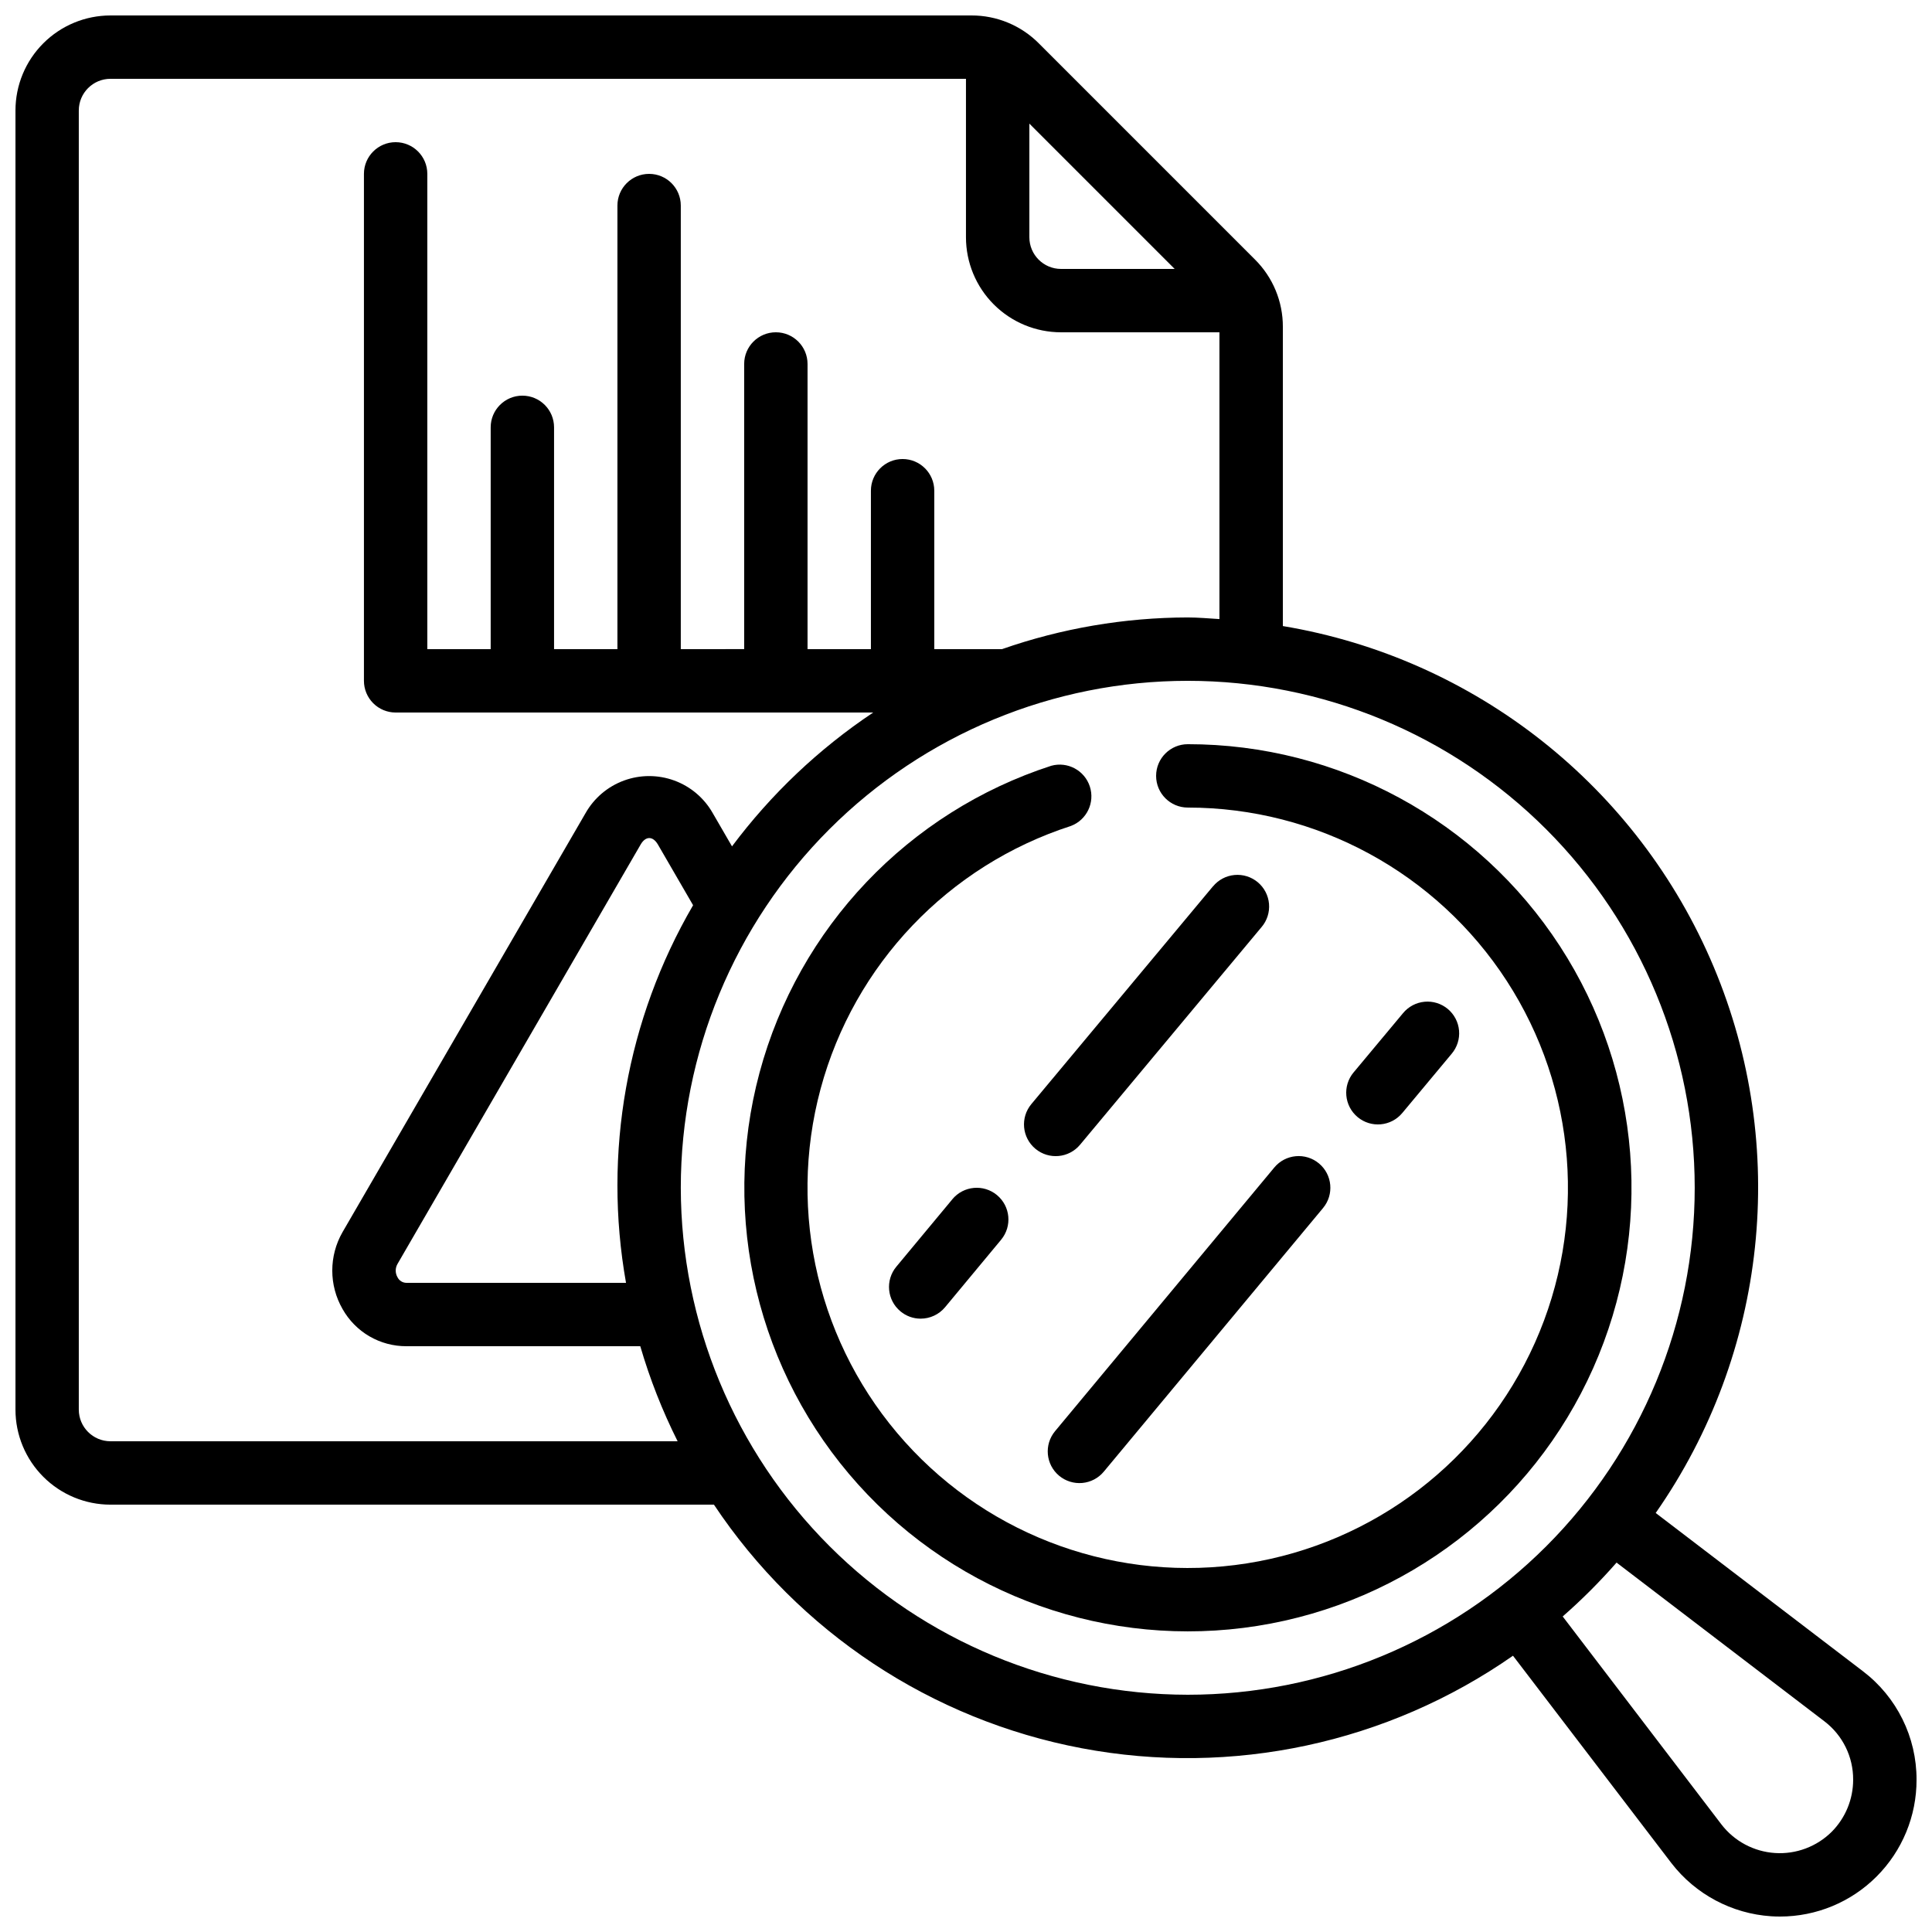 <?xml version="1.0" encoding="UTF-8"?>
<!-- Uploaded to: SVG Repo, www.svgrepo.com, Generator: SVG Repo Mixer Tools -->
<svg width="800px" height="800px" version="1.1" viewBox="144 144 512 512" xmlns="http://www.w3.org/2000/svg">
 <defs>
  <clipPath id="a">
   <path d="m148.09 148.09h503.81v503.81h-503.81z"/>
  </clipPath>
 </defs>
 <g clip-path="url(#a)">
  <path d="m637.69 586.89-54.914-41.934c29.609-42.418 35.41-97.059 15.363-144.75-20.047-47.688-63.145-81.773-114.17-90.293v-79.277c0.027-6.711-2.644-13.156-7.414-17.883l-57.238-57.242c-4.731-4.766-11.172-7.438-17.887-7.414h-228.14c-6.684 0-13.09 2.652-17.812 7.379-4.727 4.723-7.379 11.129-7.379 17.812v344.27c0 6.68 2.652 13.086 7.379 17.812 4.723 4.723 11.129 7.379 17.812 7.379h159.91c22.48 33.746 57.613 57.016 97.457 64.551 39.848 7.531 81.047-1.305 114.3-24.516l41.984 54.965c6.383 8.262 16.004 13.391 26.426 14.082 0.781 0.051 1.57 0.074 2.359 0.074 9.609 0 18.824-3.82 25.609-10.625 6.789-6.801 10.59-16.023 10.57-25.633 0.031-11.281-5.234-21.93-14.215-28.758zm-182.39-371.62h-30.113c-4.637 0-8.395-3.762-8.395-8.398v-30.109zm-282.02 310.68c-4.637 0-8.398-3.758-8.398-8.395v-344.27c0-4.637 3.762-8.398 8.398-8.398h226.71v41.984c0 6.68 2.652 13.09 7.375 17.812 4.727 4.723 11.133 7.379 17.812 7.379h41.984v76c-2.797-0.16-5.559-0.43-8.398-0.43h0.004c-16.766 0.031-33.406 2.871-49.23 8.398h-17.945v-41.984c0-4.637-3.758-8.398-8.398-8.398-4.637 0-8.395 3.762-8.395 8.398v41.984h-16.793v-75.574c0-4.637-3.762-8.395-8.398-8.395-4.637 0-8.395 3.758-8.395 8.395v75.57l-16.797 0.004v-117.55c0-4.641-3.758-8.398-8.395-8.398s-8.398 3.758-8.398 8.398v117.55h-16.793v-58.777c0-4.641-3.758-8.398-8.398-8.398-4.637 0-8.395 3.758-8.395 8.398v58.777h-16.793v-125.95c0-4.637-3.762-8.398-8.398-8.398s-8.398 3.762-8.398 8.398v134.35c0 2.227 0.887 4.363 2.461 5.938s3.711 2.461 5.938 2.461h126.56c-14.398 9.613-27.051 21.605-37.418 35.469l-5.113-8.824c-2.266-3.988-5.871-7.043-10.176-8.621-4.305-1.578-9.031-1.578-13.336 0-4.305 1.578-7.91 4.633-10.176 8.621l-64.414 111.06c-3.621 6.305-3.621 14.059 0 20.363 1.688 3.004 4.144 5.504 7.121 7.238 2.977 1.734 6.363 2.641 9.809 2.629h61.977c2.531 8.676 5.848 17.109 9.898 25.188zm136.62-41.984h-58.199c-0.996-0.008-1.906-0.574-2.352-1.469-0.641-1.098-0.641-2.453 0-3.551l64.422-111.13c1.309-2.277 3.242-2.309 4.586 0l9.32 16.078-0.004 0.004c-17.586 30.199-23.887 65.66-17.773 100.07zm14.516-25.188c0-35.633 14.156-69.805 39.352-95 25.195-25.195 59.367-39.352 95-39.352 35.629 0 69.805 14.156 95 39.352 25.195 25.195 39.348 59.367 39.348 95 0 35.629-14.152 69.805-39.348 95-25.195 25.195-59.371 39.348-95 39.348-35.621-0.043-69.766-14.211-94.953-39.395-25.188-25.188-39.355-59.336-39.398-94.953zm305.02 170.65c-3.973 3.949-9.449 6.008-15.039 5.641-5.594-0.363-10.758-3.113-14.18-7.547l-42.086-55.141v-0.004c5.07-4.434 9.836-9.203 14.273-14.273l55.102 42.078c4.82 3.676 7.633 9.402 7.598 15.465 0 5.16-2.035 10.113-5.668 13.781z"/>
 </g>
 <path d="m458.78 341.22c-4.637 0-8.398 3.758-8.398 8.395 0 4.637 3.762 8.398 8.398 8.398 34.129 0.004 65.934 17.289 84.512 45.918 18.574 28.633 21.395 64.723 7.488 95.891-13.902 31.168-42.637 53.18-76.352 58.488-33.715 5.309-67.824-6.812-90.629-32.203-22.809-25.391-31.211-60.602-22.332-93.555 8.883-32.953 33.844-59.172 66.32-69.66 4.203-1.582 6.418-6.188 5.031-10.461-1.391-4.269-5.894-6.691-10.223-5.496-37.879 12.27-66.973 42.875-77.309 81.328-10.336 38.449-0.504 79.52 26.125 109.12 26.625 29.605 66.426 43.719 105.75 37.504 39.328-6.215 72.836-31.914 89.035-68.289 16.199-36.371 12.887-78.469-8.801-111.86-21.691-33.391-58.805-53.535-98.621-53.52z"/>
 <path d="m396.39 461.81-14.859 17.883c-2.961 3.57-2.469 8.863 1.098 11.824 1.5 1.258 3.394 1.945 5.348 1.941 2.504 0.004 4.875-1.109 6.477-3.031l14.855-17.887h-0.004c2.965-3.57 2.473-8.863-1.094-11.828-3.57-2.961-8.863-2.473-11.828 1.098z"/>
 <path d="m465.43 378.91-48.113 57.688c-2.973 3.566-2.492 8.867 1.074 11.84 3.566 2.973 8.867 2.488 11.84-1.078l48.105-57.688v0.004c1.449-1.707 2.156-3.922 1.965-6.152-0.191-2.231-1.266-4.293-2.984-5.727-1.719-1.434-3.938-2.125-6.168-1.914-2.227 0.207-4.281 1.297-5.699 3.027z"/>
 <path d="m424.68 535.09c1.715 1.426 3.922 2.113 6.141 1.91s4.266-1.277 5.691-2.992l58.105-69.863c2.969-3.562 2.484-8.863-1.082-11.828-3.566-2.969-8.863-2.484-11.832 1.082l-58.098 69.871c-2.965 3.562-2.484 8.852 1.074 11.82z"/>
 <path d="m515.61 438.97 13.09-15.703c1.449-1.707 2.156-3.922 1.965-6.152s-1.266-4.289-2.984-5.727c-1.715-1.434-3.938-2.125-6.164-1.914-2.231 0.211-4.281 1.301-5.703 3.027l-13.098 15.703h-0.004c-2.973 3.562-2.492 8.859 1.066 11.832 3.562 2.973 8.859 2.496 11.832-1.066z"/>
</svg>